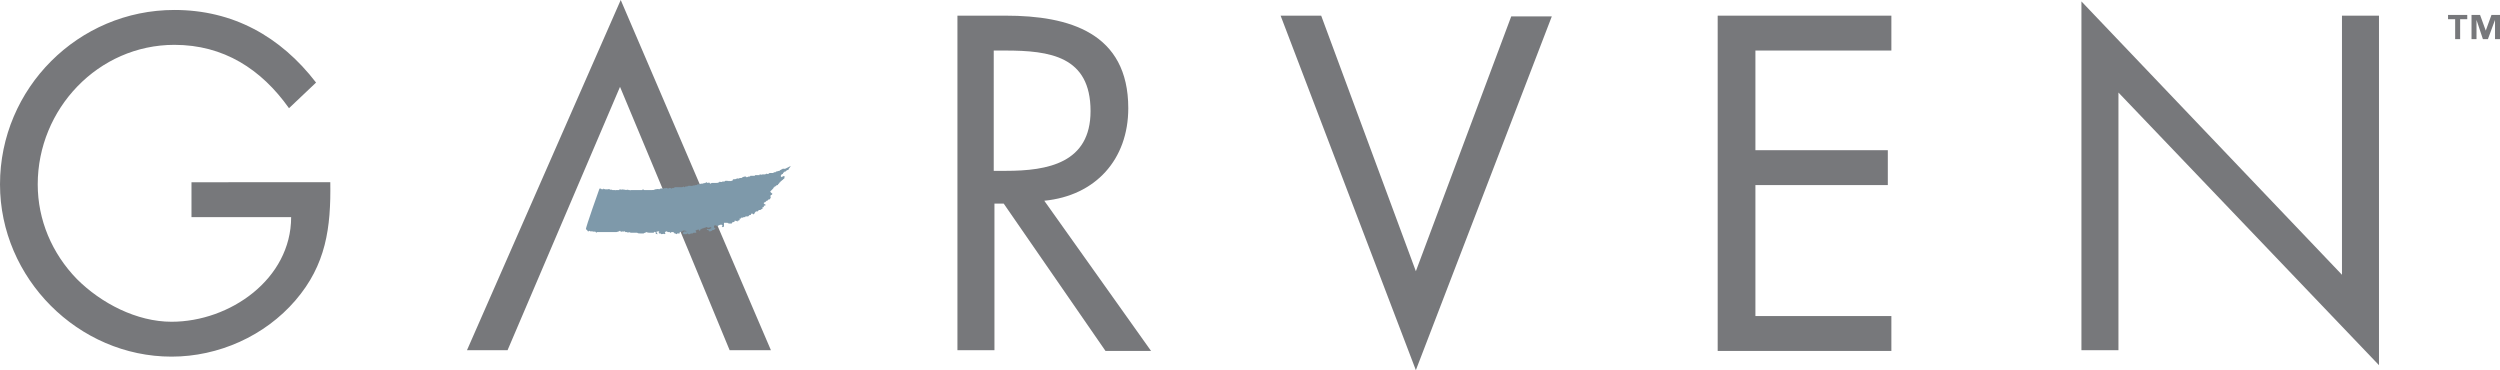 <?xml version="1.0" encoding="utf-8"?>
<!-- Generator: Adobe Illustrator 19.2.1, SVG Export Plug-In . SVG Version: 6.00 Build 0)  -->
<svg version="1.1" id="Layer_1" xmlns="http://www.w3.org/2000/svg" xmlns:xlink="http://www.w3.org/1999/xlink" x="0px" y="0px"
	 viewBox="0 0 351.2 52" style="enable-background:new 0 0 351.2 52;" xml:space="preserve">
<style type="text/css">
	.st0{fill:#77787B;}
	.st1{fill-rule:evenodd;clip-rule:evenodd;fill:#7e99aa;}
</style>
<g>
	<path class="st0" d="M87.1,12.2l-15.8,37h-5.7L87.2,0l21.1,49.2h-5.8L97,35.9L87.1,12.2z"/>
	<path class="st0" d="M139.7,49.2h-5.2v-47h6.8c8.9,0,17.2,2.4,17.2,13c0,7.2-4.6,12.3-11.8,13l15,21.1h-6.4L141,28.6h-1.3V49.2z
		 M139.7,24h1.6c5.9,0,11.9-1.1,11.9-8.4c0-7.7-5.7-8.5-12-8.5h-1.6V24z"/>
	<path class="st0" d="M198.9,38.1l13.4-35.8h5.7L198.9,52L179.9,2.2h5.7L198.9,38.1z"/>
	<path class="st0" d="M241.3,2.2h24.4v4.9h-19.1v14h18.6v4.9h-18.6v18.4h19.1v4.9h-24.4V2.2z"/>
	<path class="st0" d="M292.4,0.2L329,38.6V2.2h5.2v49.1L297.6,13v36.2h-5.2V0.2z"/>
	<path class="st0" d="M46.4,25.6c0.1,6.4-0.6,11.6-4.9,16.6c-4.3,5-10.8,7.9-17.4,7.9C11,50.1,0,39.1,0,25.9C0,12.4,11,1.4,24.5,1.4
		c8.2,0,14.9,3.7,19.9,10.2l-3.8,3.6c-3.9-5.5-9.2-8.9-16.1-8.9c-10.7,0-19.2,9-19.2,19.6c0,5,2,9.7,5.5,13.3c3.4,3.4,8.4,6,13.3,6
		c8.2,0,16.8-6,16.8-14.7h-14v-4.9H46.4z"/>
	<path class="st1" d="M110.2,23.7c0,0-0.1,0-0.1,0c0,0-0.1,0-0.1,0c-0.1,0-0.1,0.1-0.2,0.1c-0.1,0-0.1,0.1-0.2,0.1
		c0,0-0.1,0.1-0.1,0.1c0,0,0,0,0,0c-0.2,0-0.3,0.1-0.5,0.1c0,0,0,0.1-0.1,0.1c-0.1,0-0.1,0-0.2,0c0,0,0,0.1-0.1,0.1
		c-0.2,0-0.4,0-0.5,0c0,0,0,0-0.1,0.1c-0.1,0-0.2,0.1-0.3,0c-0.1,0-0.2,0.1-0.2,0.1c-0.1,0-0.2,0-0.2,0c0,0-0.1,0-0.1,0
		c0,0-0.1,0-0.1,0c-0.1,0.1-0.2,0-0.4,0c0,0,0,0,0,0c0,0,0,0,0,0.1c-0.1,0-0.1,0-0.2,0c-0.1,0-0.1,0-0.2,0c-0.1,0-0.1,0-0.2,0
		c0,0-0.1,0.1-0.1,0.1c-0.1,0-0.2,0-0.3,0c-0.1,0-0.2,0-0.3,0c0,0,0,0,0,0c0,0,0,0.1-0.1,0.1c0,0,0,0-0.1,0c-0.1,0-0.2,0.1-0.3,0.1
		c-0.1,0-0.1-0.1-0.1-0.1c-0.2,0-0.3,0-0.5,0.1c0,0,0,0,0,0c0,0-0.1,0.1-0.1,0.1c0,0,0,0-0.1,0c-0.1,0-0.2,0-0.4,0.1
		c-0.1-0.1-0.1,0-0.2,0c0,0,0,0,0,0c-0.1,0-0.2,0.1-0.3,0.1c-0.1-0.1-0.1,0-0.2,0c0,0,0,0,0,0c0,0,0,0-0.1,0.1c0,0,0,0,0,0.1
		c0,0-0.1,0-0.1,0c-0.1,0-0.3,0.1-0.4,0c-0.1,0.1-0.2,0-0.2,0c-0.1,0-0.2,0-0.2,0c-0.1,0-0.2,0-0.2,0.1c-0.1,0-0.2,0-0.3,0
		c-0.1,0.1-0.3,0.1-0.4,0c0,0,0,0.1-0.1,0.1c0,0,0,0,0,0c-0.1,0.1-0.3,0.1-0.4,0.1c-0.2,0-0.4,0-0.6,0c0,0,0,0,0,0
		c-0.1,0-0.1,0.1-0.2,0.1c0,0-0.1,0-0.1-0.1c0,0,0,0,0,0c-0.1-0.1-0.2,0-0.3,0c-0.1,0-0.1-0.1-0.2-0.1c0,0-0.1,0.1-0.1,0.1
		c0,0,0,0-0.1,0c-0.1,0.1-0.2,0-0.3,0.1c0,0-0.1,0-0.2,0c0,0-0.1,0-0.2,0.1c0,0,0,0,0,0c-0.1,0-0.1,0-0.2,0c-0.1,0-0.2,0-0.2,0.1
		c-0.1,0-0.1,0-0.2,0c-0.1,0.1-0.3,0-0.4,0.1c0,0-0.1,0-0.1,0c-0.1,0-0.1,0.1-0.2,0c0,0-0.1,0-0.1,0c-0.1,0-0.1,0-0.2,0
		c-0.1,0.1-0.2,0.1-0.3,0.1c-0.1,0-0.2,0-0.2,0.1c-0.1,0-0.1,0-0.2-0.1c-0.1,0.1-0.1,0.1-0.2,0.1c-0.1,0-0.1,0-0.2,0
		c-0.1,0-0.2,0-0.3,0c0,0-0.1,0-0.1,0c-0.1,0-0.2,0-0.3,0c-0.1,0-0.2,0-0.2,0.1c0,0-0.1,0-0.1,0c-0.1,0.1-0.1,0-0.2,0
		c0,0,0,0.1,0,0.1c-0.1,0-0.2-0.1-0.3-0.1c-0.1,0-0.2,0.1-0.3,0.1c0,0-0.1-0.1-0.1-0.1c-0.2,0-0.3,0.1-0.4,0c0,0,0,0.1-0.1,0.1
		c-0.2,0-0.4-0.1-0.6,0.1c-0.2-0.1-0.4,0-0.5,0c-0.1,0-0.1,0-0.1,0c-0.1,0.1-0.2,0.1-0.4,0.1c0,0-0.1,0-0.1,0c-0.1,0-0.2,0-0.3,0
		c0,0,0,0-0.1,0c-0.2,0-0.4,0-0.6,0c0,0,0,0,0,0c-0.1,0-0.1-0.1-0.2-0.1c0,0-0.1,0.1-0.1,0.1c-0.1,0-0.1,0-0.1,0c0,0,0,0-0.1,0
		c-0.2,0-0.5,0-0.7,0c0,0-0.1,0-0.1,0c0,0-0.1,0-0.1,0c-0.1,0-0.3,0-0.4,0c-0.1,0-0.1,0-0.1,0c-0.1,0.1-0.1,0-0.2,0c0,0-0.1,0-0.1,0
		c-0.1-0.1-0.3,0-0.4,0c-0.1-0.1-0.3,0-0.4-0.1c-0.2,0.1-0.3,0-0.5,0c0,0,0,0,0,0.1c-0.1,0-0.2,0-0.3,0c-0.1,0-0.1,0-0.2,0
		c0,0,0,0,0,0c0,0,0,0,0,0c0,0.1-0.1,0-0.1,0c-0.1,0-0.1,0-0.2,0c-0.1,0-0.1,0-0.2,0c0,0-0.1-0.1-0.1-0.1c0,0.1-0.1,0.1-0.1,0.1
		c0,0-0.1-0.1-0.1-0.1c0,0-0.1,0-0.1,0c0,0,0,0,0,0c-0.1-0.1-0.1,0-0.2,0c-0.1,0-0.1,0-0.2,0c-0.1,0-0.1,0-0.2,0
		c-0.1-0.1-0.1,0-0.2,0c0,0,0-0.1,0-0.1c-0.1,0-0.1,0.1-0.2,0.1c-0.1,0-0.1,0-0.2-0.1c0,0,0,0,0-0.1c0,0,0,0.1,0,0.1
		c0,0-0.1,0-0.2,0c0,0-2,5.6-1.9,5.7c0.3,0.2,0.2,0.3,0.3,0.3c0,0,0,0,0.1,0c0.1-0.1,0.1-0.1,0.2,0c0.1,0,0.2,0,0.3,0
		c0,0,0.1,0,0.1,0.1c0,0,0.1-0.1,0.1-0.1c0.1,0.1,0.2,0,0.3,0.1c0,0,0,0.1,0,0.1c0,0,0,0,0.1,0c0,0,0,0,0-0.1c0.1,0,0.1,0,0.2,0
		c0.1,0,2.6,0,2.6,0c0.1,0,0.4-0.1,0.5-0.2c0,0,0,0,0,0c0,0,0,0,0,0.1c0.1,0,0.2,0,0.2,0.1c0,0,0.1-0.1,0.1-0.1c0.1,0.1,0.2,0,0.4,0
		c0,0,0,0,0,0.1c0.1,0,0.1,0,0.1,0c0,0,0.1,0,0.1,0c0.1,0,0.1,0,0.2,0.1c0.1-0.1,0.2-0.1,0.4,0c0,0,0,0,0.1,0c0.1,0,0.1,0,0.1,0
		c0,0,0.1,0,0.1,0c0.2,0,0.2,0,0.4,0c0,0,0.1,0,0.2,0c0.1,0.1,0.3,0.1,0.5,0.1c0.1,0,0.2,0,0.3,0c0,0,0.1,0,0.1,0
		c0.1-0.1,0.3-0.1,0.4-0.2c0.2,0.1,0.3,0.1,0.5,0.1c0.1,0,0.1,0,0.2,0c0.1,0,0.1,0,0.2,0c0,0,0.1,0,0.1,0c0.1-0.1,0.2-0.2,0.2-0.1
		c0,0,0.1,0,0.1,0c0,0,0,0,0,0c0,0.1,0,0.1,0,0.2c0.1,0.1,0.2,0.1,0.3,0.1c0,0,0,0-0.1-0.1c0,0,0,0,0-0.1c0,0-0.1,0-0.1-0.1
		c0,0,0,0,0.1-0.1c0.1,0.1,0.1,0,0.2,0c0,0,0.1,0,0.1,0.1c0,0-0.1,0.1-0.1,0.1c0,0,0,0,0.1,0.1c0.1,0,0.1,0,0.2,0c0,0,0,0,0.1,0.1
		c0.2,0,0.3-0.1,0.5,0c0,0,0-0.1,0.1-0.1c0,0,0,0-0.1-0.1c0,0,0-0.1,0-0.1c0,0,0,0,0.1,0c0,0,0-0.1,0-0.1c0.1,0,0.2,0,0.3,0.1
		c0,0,0.1,0,0.1,0c0.1,0,0.1,0,0.2,0c0,0,0,0,0,0.1c0.1,0,0.2,0,0.2-0.1c0,0,0.1,0,0.2,0c0,0,0,0,0.1,0c0,0.1,0.1,0.1,0.1,0.1
		c0,0,0,0.1,0.1,0.1c0.1,0,0.2,0.1,0.3,0.1c0,0,0-0.1,0-0.1c0.1,0,0.1,0,0.2,0c0,0,0.1,0,0.1,0c0,0,0,0,0,0c0,0,0.1,0,0.1-0.1
		c0,0,0-0.1-0.1-0.1c0,0,0.3,0,0.4-0.1c0,0,0.1,0,0.1,0c0,0,0-0.1,0-0.1c0.1,0,0.2,0,0.3,0c0.1,0,0.3,0.1,0.3,0.1c0,0-0.2,0-0.2,0
		c0,0-0.1,0.1-0.1,0.1c0,0,0-0.1,0-0.1c-0.1,0-0.1,0-0.2,0.1c0,0,0,0.1-0.1,0.1c0,0.1,0.1,0.1,0.1,0.2c0,0,0,0,0,0c0,0,0,0,0.1,0
		c0.1,0,0.2,0,0.3,0c0.1,0,0.1-0.1,0.2-0.1c0,0,0.1,0.1,0.1,0.1c0,0,0.1,0,0.1,0c0,0,0.1,0,0.1,0c0,0,0,0,0,0
		c0.1-0.1,0.2-0.1,0.2-0.1c0.1,0,0.2,0,0.2,0c0,0,0.1-0.1,0.1-0.1c0.1,0,0.1,0,0.2,0c0.1,0,0.2,0,0.2,0c0,0,0-0.1,0-0.1
		c0-0.1-0.1-0.1-0.1-0.2c0.1-0.1,0.1,0,0.1,0c0,0,0-0.1,0.1-0.1c0,0,0,0.1,0,0.1c0,0,0-0.1,0-0.1c0.1,0,0.1,0,0.2-0.1c0,0,0,0,0,0
		c0,0,0,0,0,0c0,0.1,0.1,0.1,0.1,0.2c0,0,0.1,0,0.1,0c0,0,0,0,0.1-0.1c0,0,0-0.1,0-0.1c0-0.1-0.1-0.1-0.1-0.1c0.1,0,0.1,0.1,0.2,0.1
		c0,0,0,0,0.1-0.1c0,0,0.1,0,0.2,0c0,0,0-0.1,0.1-0.1c0.1,0,0.1,0,0.2,0c0-0.1,0.1-0.1,0.1-0.1c0.1,0,0.2,0.1,0.3,0.1
		c0.1,0,0.3-0.1,0.4-0.1c0,0.1,0,0.1,0,0.2c0,0-0.1,0-0.1,0c-0.1,0.1-0.2,0.1-0.3,0.1c-0.1,0-0.2-0.1-0.2,0c0,0,0,0.1,0,0.1
		c0.1,0,0.1,0,0.2,0c0,0.1,0.1,0.1,0.1,0.2c0.1,0,0.1,0,0.2,0c0.1-0.1,0.2,0,0.2-0.1c0.1-0.1,0.2-0.1,0.3-0.1
		c0.1-0.1,0.1-0.1,0.2-0.2c0-0.1-0.1-0.1-0.2-0.1c0,0,0-0.1,0-0.1c0,0,0,0,0-0.1c0,0,0,0,0-0.1c0.1,0,0.3-0.1,0.3,0
		c0.1,0,0.1,0.1,0.2,0.1c0.1-0.2,0.6-0.3,0.6-0.2c0,0,0.1,0.1,0.1,0.1c0,0.1-0.1,0.1-0.1,0.2c0.1,0,0.1,0,0.2,0c0,0,0.1-0.1,0.1-0.1
		c0-0.1,0-0.2,0-0.2c0-0.1,0-0.1,0-0.2c0,0,0-0.1,0-0.1c0.1,0,0.3,0,0.5,0c0,0,0.1,0.1,0.1,0.1c0,0,0.1,0,0.1-0.1c0,0,0,0.1,0,0.1
		c0.1,0,0.2,0,0.3,0c0,0,0.1,0,0.1,0c0-0.1,0.1-0.2,0.2-0.2c0,0,0,0,0.1,0c0,0,0.1-0.1,0.1-0.1c0,0,0,0,0-0.1c0.2,0,0.3,0.1,0.5,0.1
		c0,0-0.1-0.1-0.1-0.1c0.1,0,0.2,0,0.3-0.1c0-0.1,0-0.1,0-0.2c0.1,0,0.1,0,0.2,0c0,0,0,0,0-0.1c0,0,0.1,0,0.1-0.1c0,0,0,0.1,0,0.1
		c0,0,0.1-0.1,0.1,0c0.1,0,0.1-0.1,0.2-0.1c0,0,0,0,0.1,0c0,0,0.1,0,0.1,0c0,0,0,0,0-0.1c0.1,0,0.1,0,0.2,0c0.1,0,0.1,0,0.2,0
		c0.1-0.1,0.1-0.1,0.2-0.2c0,0,0.1,0,0.1,0c0,0,0,0,0,0c0.1,0,0.1,0,0.1-0.1c0-0.1,0.1-0.1,0.2-0.1c0,0,0.1,0.1,0.1,0.1c0,0,0,0,0,0
		c0,0,0.1,0,0.1,0c0.1-0.1,0.1-0.2,0.2-0.2c0,0,0,0-0.1-0.1c0.1,0,0.1,0,0.1,0c0,0,0.1-0.1,0.1-0.1c0,0,0.1,0,0.1,0c0,0,0.1,0,0.1,0
		c0.1,0,0.1-0.1,0.2-0.2c0,0,0.1,0,0.2,0c0,0,0.1,0,0.1-0.1c0,0,0.1,0,0.1,0c0.1-0.1,0.1-0.1,0.2-0.2c-0.1,0-0.1,0-0.1-0.1
		c0.1,0,0.1,0,0.2,0c0,0,0,0,0,0c0-0.1,0-0.1,0-0.2c0.1,0,0.1,0,0.3-0.1c-0.1-0.1-0.2-0.1-0.3-0.2c0,0,0-0.1,0-0.1
		c0,0,0.1-0.1,0.2-0.1c0,0,0-0.1,0,0c0.1-0.1,0.1-0.1,0.2-0.2c0,0,0,0,0.1,0c0.1-0.1,0.1-0.2,0.3-0.2c0.1,0,0.1-0.1,0.1-0.1
		c0,0,0,0,0,0c0-0.1,0.1-0.2,0.1-0.2c-0.1-0.1-0.1-0.2,0-0.3c0,0,0,0,0,0c0.1,0,0.2-0.1,0.2-0.2c-0.1-0.1-0.2-0.1-0.3-0.3
		c0.1-0.1,0.2-0.2,0.3-0.3c0.1-0.1,0.2-0.2,0.2-0.3c0,0,0.1,0,0.1,0c0,0,0,0,0-0.1c0,0,0.1,0,0.1,0c0.1-0.1,0.2-0.2,0.3-0.2
		c0.1,0,0.1,0,0.1-0.1c0,0,0,0,0,0c0,0,0.1-0.1,0.1-0.1c0,0,0,0,0,0c0,0,0.1-0.1,0.1-0.1c0-0.1,0-0.1,0.1-0.1c0,0,0,0,0,0
		c0-0.1,0.2-0.2,0.2-0.2c0-0.1,0.2-0.1,0.2-0.2c0.1-0.1,0.2-0.1,0.2-0.2c0-0.1,0-0.2,0.1-0.2c-0.1,0-0.1,0-0.2-0.1
		c0,0-0.1,0.1-0.1,0.1c-0.1,0-0.2,0-0.2,0.1c0,0-0.1-0.1-0.1-0.1c0,0,0,0,0,0c0-0.1,0-0.1,0-0.2c0.1,0,0.1-0.1,0.1-0.1
		c0-0.1,0.1,0,0.2-0.1c0,0,0-0.1,0-0.1c0.1-0.1,0.2-0.1,0.2-0.2c0,0,0,0,0,0c0,0,0,0,0,0c0,0,0,0,0.1,0c0.1,0,0.1-0.1,0.2-0.1
		c0,0,0-0.1,0-0.1c0.1,0,0.2,0,0.3-0.1c0,0,0,0,0,0c0,0,0,0,0-0.1c0,0,0,0,0,0c0,0,0.1-0.1,0.1-0.1c0,0,0.2-0.3,0.2-0.3
		C110.5,23.6,110.2,23.8,110.2,23.7z"/>
	<g>
		<path class="st0" d="M346.6,2.7h-1v2.8h-0.7V2.7h-1V2.1h2.7V2.7z M351.2,5.5h-0.7V2.8h0l-1,2.7h-0.7l-0.9-2.7h0v2.7h-0.7V2.1h1.2
			l0.8,2.2h0l0.8-2.2h1.2V5.5z"/>
	</g>
</g>
</svg>
